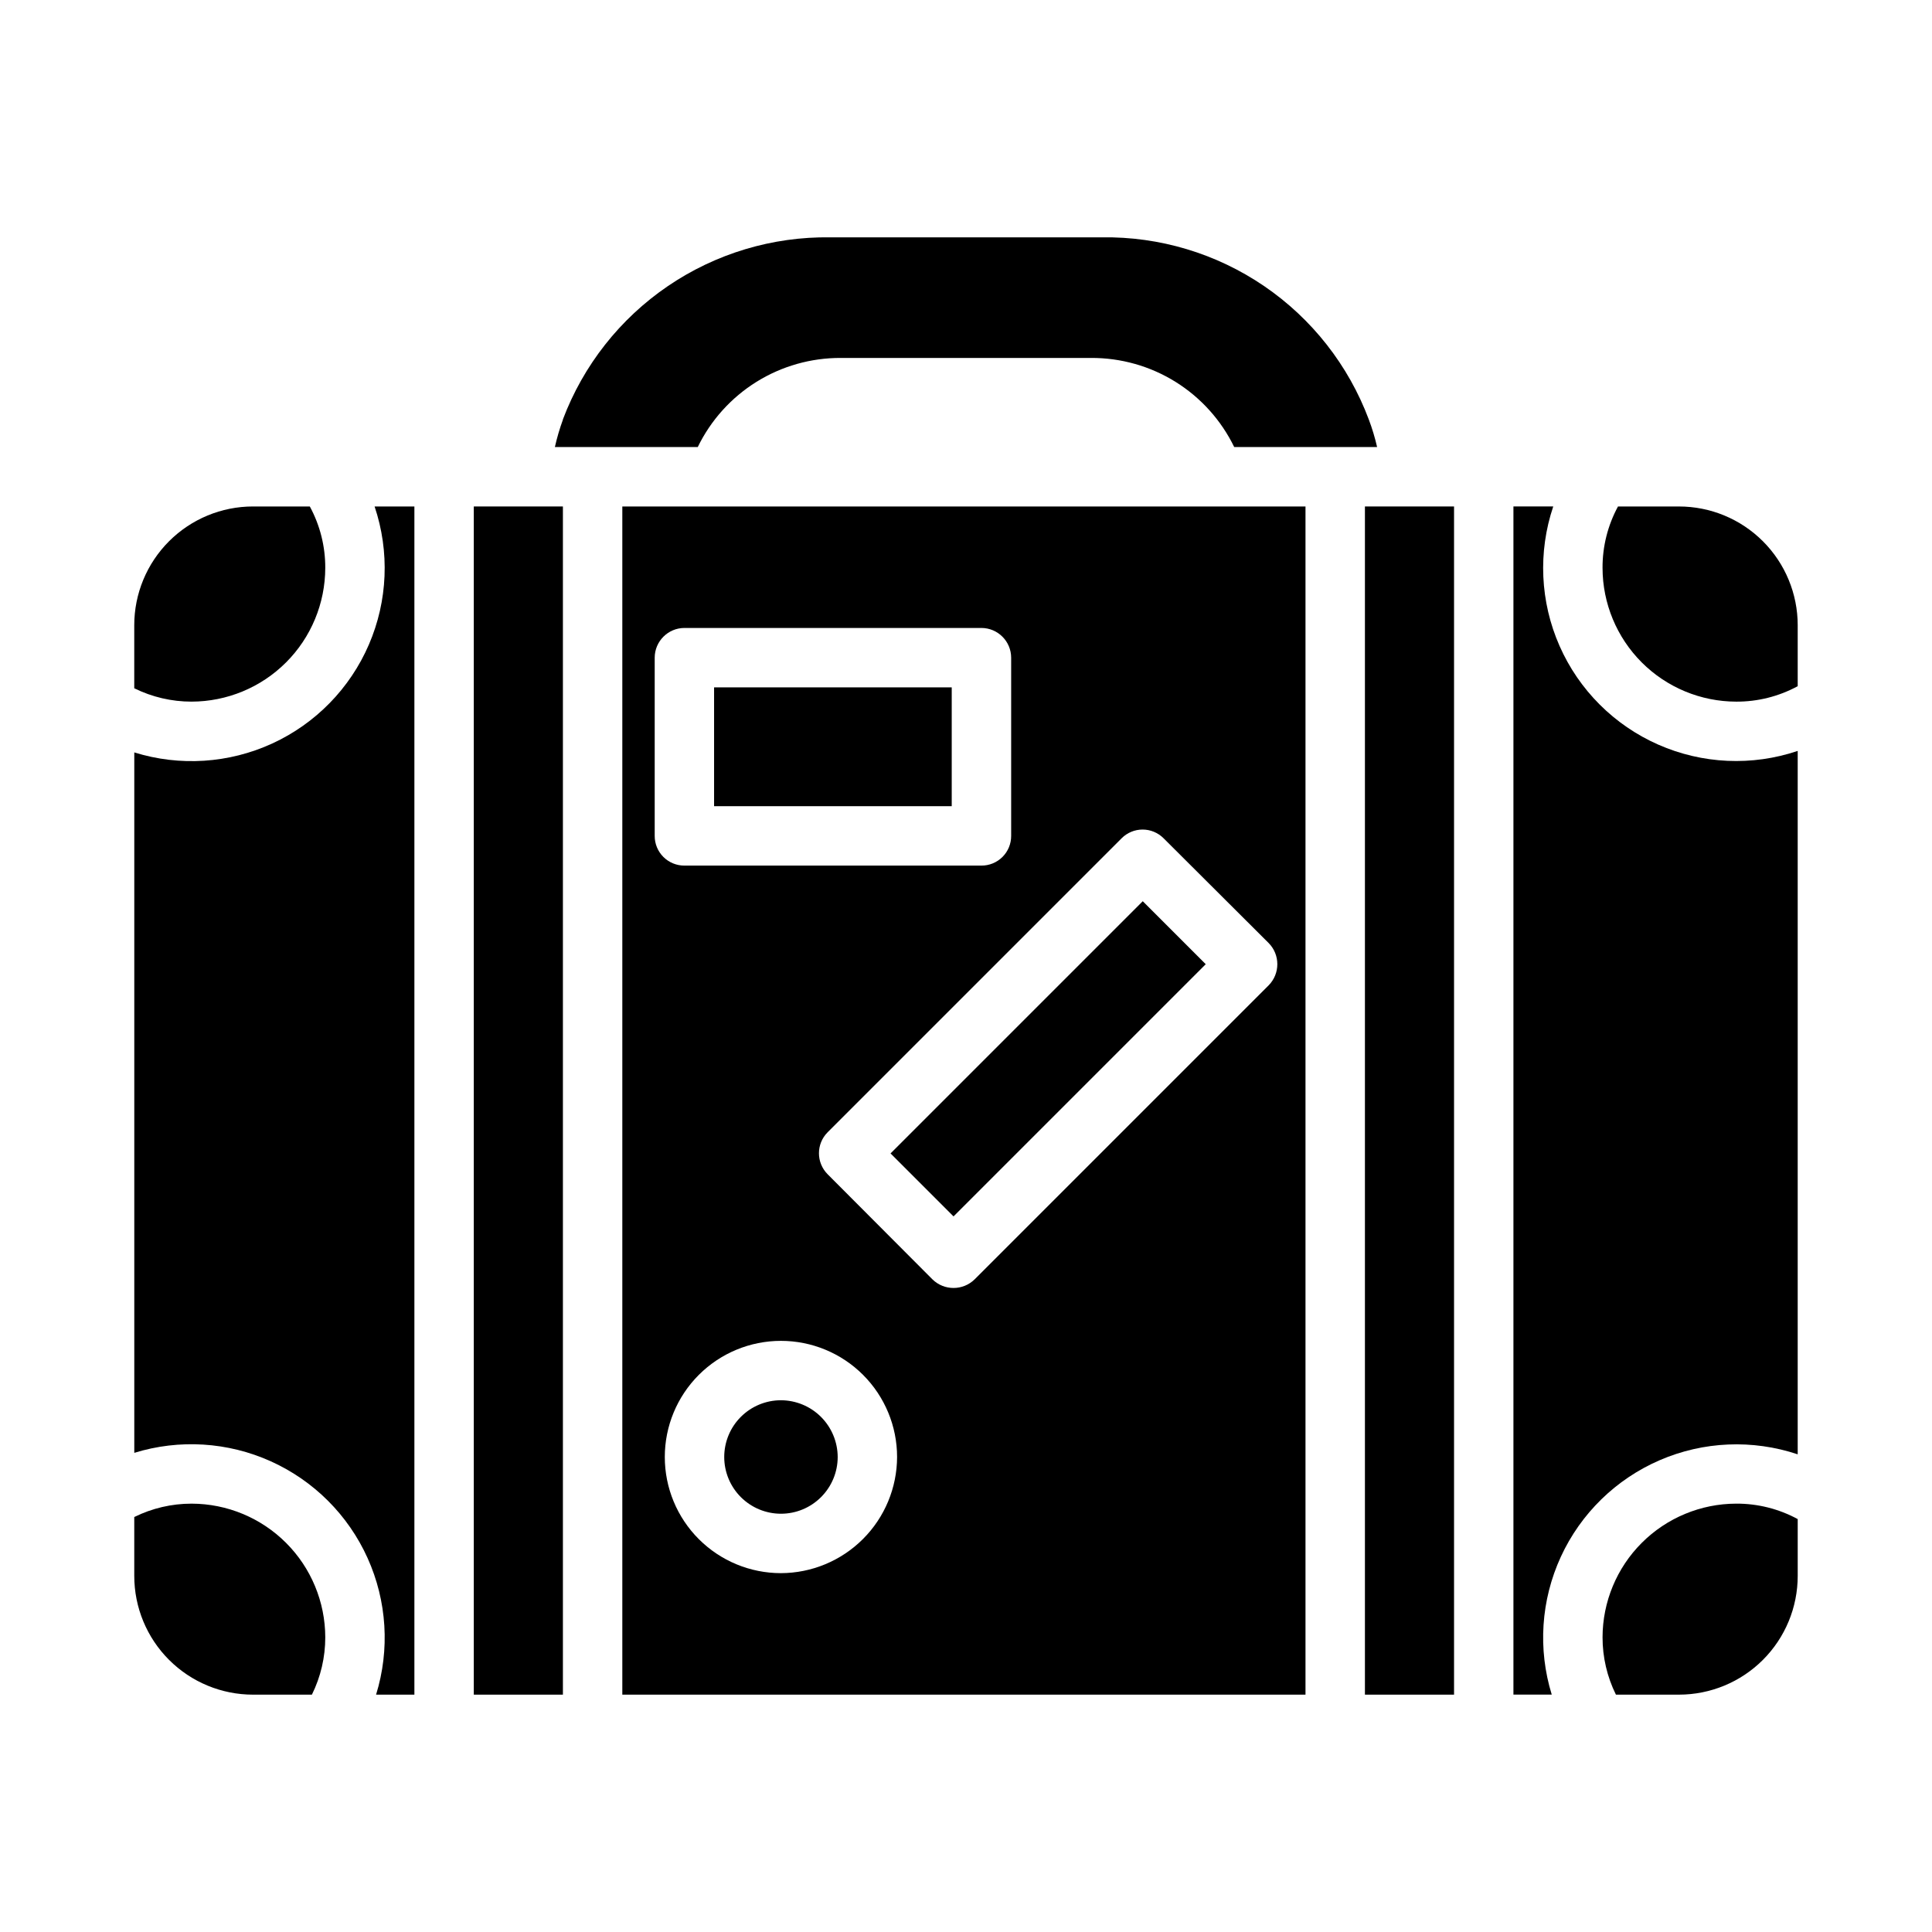 <?xml version="1.0" encoding="UTF-8"?>
<!-- Uploaded to: SVG Repo, www.svgrepo.com, Generator: SVG Repo Mixer Tools -->
<svg fill="#000000" width="800px" height="800px" version="1.1" viewBox="144 144 512 512" xmlns="http://www.w3.org/2000/svg">
 <g>
  <path d="m194.77 329.94c-5.269 0.004-10.469-1.207-15.191-3.543v-16.688c-0.004-8.352 3.312-16.363 9.219-22.27s13.918-9.223 22.27-9.219h15.035c2.715 5 4.121 10.605 4.094 16.293-0.016 9.391-3.75 18.395-10.391 25.035s-15.645 10.375-25.035 10.391z"/>
  <path d="m230.2 577.91c0.004 5.269-1.207 10.469-3.543 15.191h-15.586c-8.352 0.004-16.363-3.312-22.27-9.219s-9.223-13.914-9.219-22.27v-15.586c4.723-2.332 9.922-3.547 15.191-3.543 9.391 0.016 18.395 3.754 25.035 10.395 6.641 6.637 10.375 15.641 10.391 25.031z"/>
  <path d="m620.41 309.71v16.137c-5 2.715-10.605 4.121-16.293 4.094-9.391-0.016-18.395-3.75-25.035-10.391-6.641-6.641-10.375-15.645-10.391-25.035-0.027-5.688 1.379-11.293 4.094-16.293h16.137c8.352-0.004 16.363 3.312 22.27 9.219s9.223 13.918 9.219 22.27z"/>
  <path d="m243.27 278.22h10.547v314.88l-10.152-0.004c3.688-11.934 2.887-24.801-2.25-36.188-5.133-11.387-14.254-20.504-25.637-25.641-11.387-5.137-24.258-5.934-36.191-2.25v-185.62c12.062 3.754 25.086 2.91 36.562-2.363 11.48-5.273 20.602-14.609 25.609-26.207 5.004-11.598 5.543-24.637 1.512-36.609z"/>
  <path d="m269.56 278.22h23.617v314.88h-23.617z"/>
  <path d="m333.24 326.16h62.977v31.488h-62.977z"/>
  <path d="m446.84 382.84-66.832 66.832 16.688 16.688 66.832-66.832zm0 0-66.832 66.832 16.688 16.688 66.832-66.832zm-137.92-104.62v314.88h181.05v-314.88zm8.582 87.301v-47.234c0.012-4.34 3.531-7.859 7.871-7.871h78.723c4.34 0.016 7.856 3.531 7.871 7.871v47.234c0.008 2.09-0.82 4.098-2.297 5.574-1.48 1.477-3.484 2.305-5.574 2.297h-78.723c-2.09 0.008-4.098-0.82-5.574-2.297s-2.305-3.484-2.297-5.574zm33.457 195.38c-8.164 0-15.992-3.242-21.766-9.016-5.773-5.769-9.016-13.602-9.016-21.762 0-8.164 3.242-15.992 9.016-21.766 5.773-5.773 13.602-9.016 21.766-9.016 8.16 0 15.992 3.242 21.762 9.016 5.773 5.773 9.016 13.602 9.016 21.766-0.023 8.152-3.273 15.969-9.043 21.734-5.766 5.766-13.582 9.02-21.734 9.043zm129.26-155.79-77.934 77.934v-0.004c-3.106 3.047-8.074 3.047-11.18 0l-27.789-27.867h0.004c-3.051-3.07-3.051-8.027 0-11.098l77.934-77.934h-0.004c1.473-1.473 3.469-2.301 5.551-2.301s4.078 0.828 5.551 2.301l27.867 27.789c3.047 3.102 3.047 8.074 0 11.18zm-100.21 44.555 16.688 16.688 66.832-66.832-16.688-16.688zm-29.047 65.418v-0.004c-3.988 0-7.812 1.586-10.633 4.406-2.82 2.82-4.402 6.644-4.402 10.633 0 3.984 1.582 7.809 4.402 10.629 2.82 2.82 6.644 4.406 10.633 4.406s7.812-1.586 10.629-4.406c2.82-2.82 4.406-6.644 4.406-10.629-0.016-3.984-1.602-7.801-4.418-10.621-2.816-2.816-6.633-4.402-10.617-4.418z"/>
  <path d="m505.72 278.22h23.617v314.88h-23.617z"/>
  <path d="m620.41 343v186.41c-11.969-4.004-24.996-3.449-36.578 1.562-11.586 5.012-20.914 14.121-26.191 25.586-5.277 11.469-6.137 24.477-2.41 36.535h-10.156v-314.88h10.547l0.004 0.004c-4.074 12.094-3.481 25.277 1.668 36.957 5.148 11.68 14.48 21.012 26.16 26.16 11.68 5.148 24.863 5.746 36.957 1.668z"/>
  <path d="m604.12 542.48c5.688-0.027 11.293 1.383 16.293 4.094v15.035c0.004 8.355-3.312 16.363-9.219 22.27s-13.918 9.223-22.27 9.219h-16.688c-2.336-4.723-3.547-9.922-3.543-15.191 0.016-9.391 3.75-18.395 10.391-25.031 6.641-6.641 15.645-10.379 25.035-10.395z"/>
  <path d="m506.74 255.15c-5.383-14.355-15.07-26.699-27.738-35.34-12.668-8.637-27.699-13.148-43.031-12.914h-71.949c-15.336-0.215-30.371 4.301-43.047 12.934-12.68 8.637-22.387 20.969-27.801 35.32v0.078c-0.863 2.367-1.574 4.785-2.125 7.242h37.863c3.457-7.109 8.852-13.102 15.566-17.281 6.711-4.176 14.469-6.371 22.375-6.332h66.285c7.906-0.039 15.664 2.156 22.379 6.332 6.711 4.18 12.105 10.172 15.562 17.281h37.867c-0.57-2.484-1.305-4.934-2.207-7.32z"/>
 </g>
</svg>